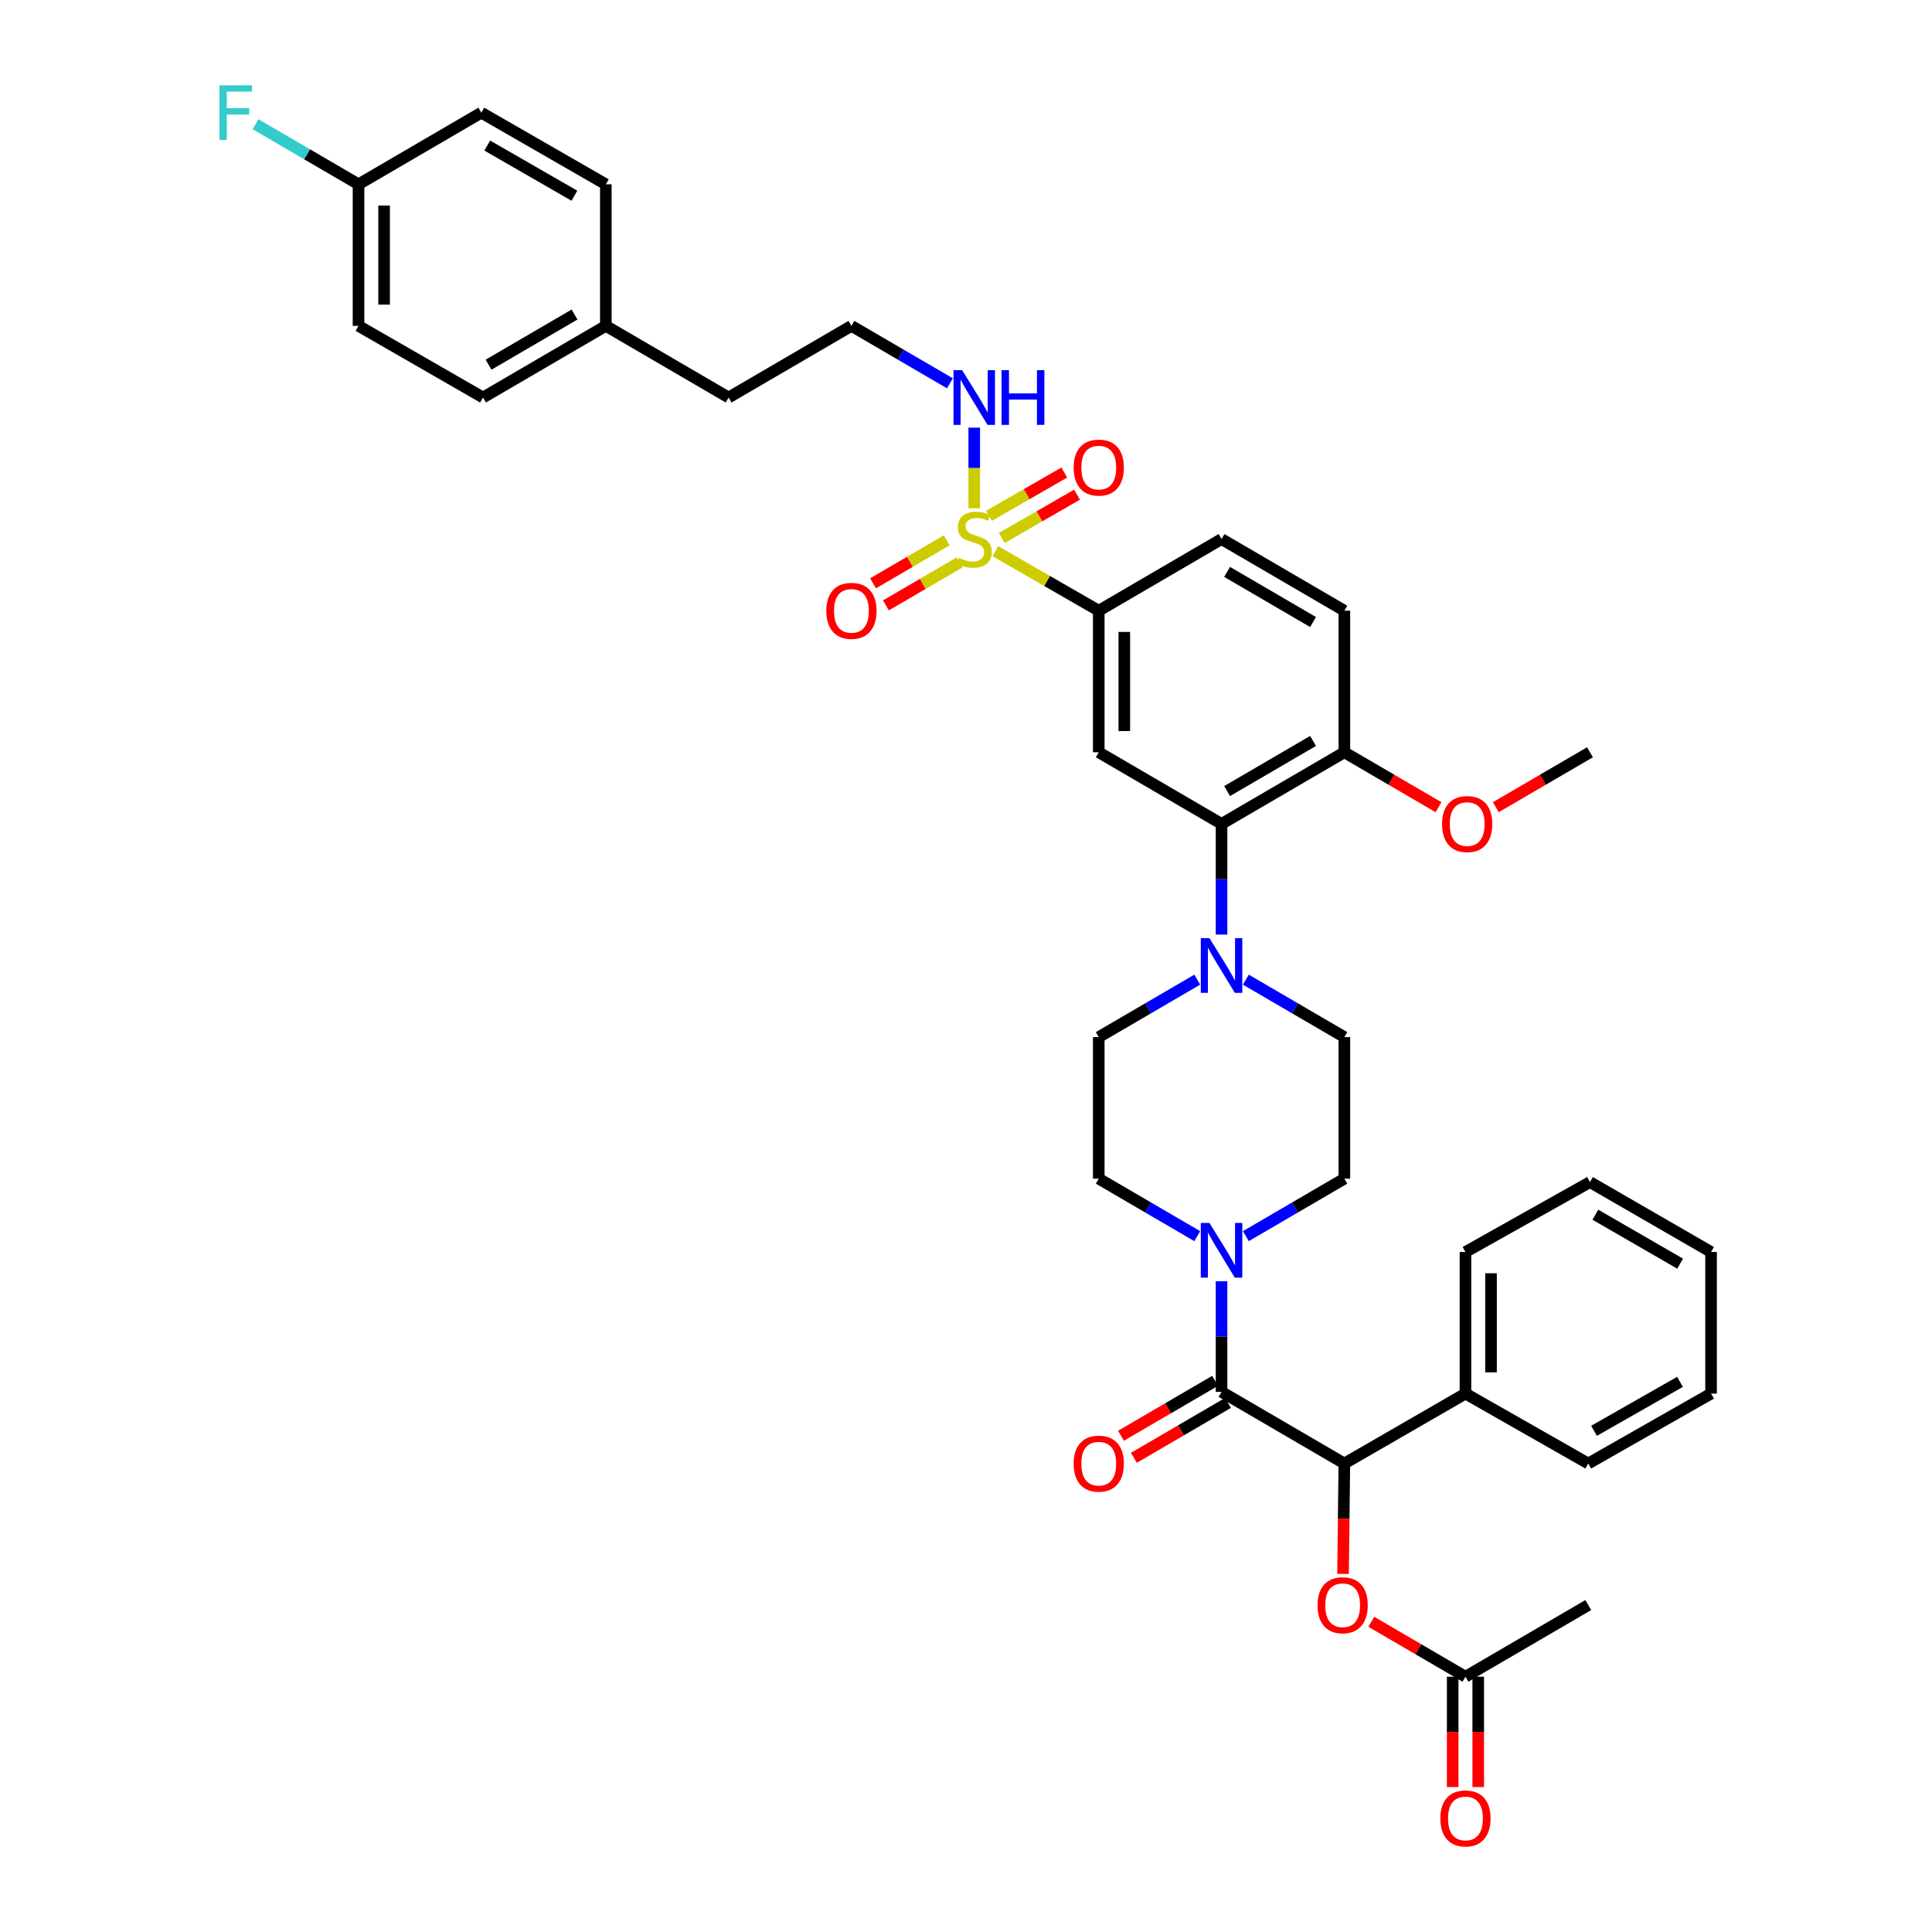<?xml version='1.0' encoding='iso-8859-1'?>
<svg version='1.1' baseProfile='full'
              xmlns='http://www.w3.org/2000/svg'
                      xmlns:rdkit='http://www.rdkit.org/xml'
                      xmlns:xlink='http://www.w3.org/1999/xlink'
                  xml:space='preserve'
width='1000px' height='1000px' viewBox='0 0 1000 1000'>
<!-- END OF HEADER -->
<rect style='opacity:1.0;fill:#FFFFFF;stroke:none' width='1000' height='1000' x='0' y='0'> </rect>
<path class='bond-0' d='M 568.713,316.1 L 568.713,389.375' style='fill:none;fill-rule:evenodd;stroke:#000000;stroke-width:6px;stroke-linecap:butt;stroke-linejoin:miter;stroke-opacity:1' />
<path class='bond-0' d='M 581.942,327.092 L 581.942,378.384' style='fill:none;fill-rule:evenodd;stroke:#000000;stroke-width:6px;stroke-linecap:butt;stroke-linejoin:miter;stroke-opacity:1' />
<path class='bond-1' d='M 568.713,316.1 L 632.271,279.022' style='fill:none;fill-rule:evenodd;stroke:#000000;stroke-width:6px;stroke-linecap:butt;stroke-linejoin:miter;stroke-opacity:1' />
<path class='bond-2' d='M 568.713,316.1 L 541.958,300.708' style='fill:none;fill-rule:evenodd;stroke:#000000;stroke-width:6px;stroke-linecap:butt;stroke-linejoin:miter;stroke-opacity:1' />
<path class='bond-2' d='M 541.958,300.708 L 515.204,285.315' style='fill:none;fill-rule:evenodd;stroke:#CCCC00;stroke-width:6px;stroke-linecap:butt;stroke-linejoin:miter;stroke-opacity:1' />
<path class='bond-3' d='M 568.713,389.375 L 632.271,426.453' style='fill:none;fill-rule:evenodd;stroke:#000000;stroke-width:6px;stroke-linecap:butt;stroke-linejoin:miter;stroke-opacity:1' />
<path class='bond-4' d='M 632.271,426.453 L 695.837,389.375' style='fill:none;fill-rule:evenodd;stroke:#000000;stroke-width:6px;stroke-linecap:butt;stroke-linejoin:miter;stroke-opacity:1' />
<path class='bond-4' d='M 635.141,409.464 L 679.637,383.509' style='fill:none;fill-rule:evenodd;stroke:#000000;stroke-width:6px;stroke-linecap:butt;stroke-linejoin:miter;stroke-opacity:1' />
<path class='bond-5' d='M 632.271,426.453 L 632.271,455.094' style='fill:none;fill-rule:evenodd;stroke:#000000;stroke-width:6px;stroke-linecap:butt;stroke-linejoin:miter;stroke-opacity:1' />
<path class='bond-5' d='M 632.271,455.094 L 632.271,483.736' style='fill:none;fill-rule:evenodd;stroke:#0000FF;stroke-width:6px;stroke-linecap:butt;stroke-linejoin:miter;stroke-opacity:1' />
<path class='bond-6' d='M 695.837,389.375 L 695.837,316.1' style='fill:none;fill-rule:evenodd;stroke:#000000;stroke-width:6px;stroke-linecap:butt;stroke-linejoin:miter;stroke-opacity:1' />
<path class='bond-7' d='M 695.837,389.375 L 720.2,403.586' style='fill:none;fill-rule:evenodd;stroke:#000000;stroke-width:6px;stroke-linecap:butt;stroke-linejoin:miter;stroke-opacity:1' />
<path class='bond-7' d='M 720.2,403.586 L 744.563,417.797' style='fill:none;fill-rule:evenodd;stroke:#FF0000;stroke-width:6px;stroke-linecap:butt;stroke-linejoin:miter;stroke-opacity:1' />
<path class='bond-8' d='M 695.837,316.1 L 632.271,279.022' style='fill:none;fill-rule:evenodd;stroke:#000000;stroke-width:6px;stroke-linecap:butt;stroke-linejoin:miter;stroke-opacity:1' />
<path class='bond-8' d='M 679.637,321.966 L 635.141,296.011' style='fill:none;fill-rule:evenodd;stroke:#000000;stroke-width:6px;stroke-linecap:butt;stroke-linejoin:miter;stroke-opacity:1' />
<path class='bond-9' d='M 490.013,279.678 L 470.951,290.797' style='fill:none;fill-rule:evenodd;stroke:#CCCC00;stroke-width:6px;stroke-linecap:butt;stroke-linejoin:miter;stroke-opacity:1' />
<path class='bond-9' d='M 470.951,290.797 L 451.89,301.915' style='fill:none;fill-rule:evenodd;stroke:#FF0000;stroke-width:6px;stroke-linecap:butt;stroke-linejoin:miter;stroke-opacity:1' />
<path class='bond-9' d='M 496.678,291.105 L 477.617,302.224' style='fill:none;fill-rule:evenodd;stroke:#CCCC00;stroke-width:6px;stroke-linecap:butt;stroke-linejoin:miter;stroke-opacity:1' />
<path class='bond-9' d='M 477.617,302.224 L 458.556,313.342' style='fill:none;fill-rule:evenodd;stroke:#FF0000;stroke-width:6px;stroke-linecap:butt;stroke-linejoin:miter;stroke-opacity:1' />
<path class='bond-10' d='M 504.265,263.07 L 504.265,242.206' style='fill:none;fill-rule:evenodd;stroke:#CCCC00;stroke-width:6px;stroke-linecap:butt;stroke-linejoin:miter;stroke-opacity:1' />
<path class='bond-10' d='M 504.265,242.206 L 504.265,221.341' style='fill:none;fill-rule:evenodd;stroke:#0000FF;stroke-width:6px;stroke-linecap:butt;stroke-linejoin:miter;stroke-opacity:1' />
<path class='bond-11' d='M 518.502,278.462 L 537.985,267.253' style='fill:none;fill-rule:evenodd;stroke:#CCCC00;stroke-width:6px;stroke-linecap:butt;stroke-linejoin:miter;stroke-opacity:1' />
<path class='bond-11' d='M 537.985,267.253 L 557.468,256.044' style='fill:none;fill-rule:evenodd;stroke:#FF0000;stroke-width:6px;stroke-linecap:butt;stroke-linejoin:miter;stroke-opacity:1' />
<path class='bond-11' d='M 511.905,266.995 L 531.388,255.787' style='fill:none;fill-rule:evenodd;stroke:#CCCC00;stroke-width:6px;stroke-linecap:butt;stroke-linejoin:miter;stroke-opacity:1' />
<path class='bond-11' d='M 531.388,255.787 L 550.871,244.578' style='fill:none;fill-rule:evenodd;stroke:#FF0000;stroke-width:6px;stroke-linecap:butt;stroke-linejoin:miter;stroke-opacity:1' />
<path class='bond-12' d='M 491.685,198.41 L 466.192,183.54' style='fill:none;fill-rule:evenodd;stroke:#0000FF;stroke-width:6px;stroke-linecap:butt;stroke-linejoin:miter;stroke-opacity:1' />
<path class='bond-12' d='M 466.192,183.54 L 440.699,168.669' style='fill:none;fill-rule:evenodd;stroke:#000000;stroke-width:6px;stroke-linecap:butt;stroke-linejoin:miter;stroke-opacity:1' />
<path class='bond-13' d='M 774.242,417.796 L 798.602,403.585' style='fill:none;fill-rule:evenodd;stroke:#FF0000;stroke-width:6px;stroke-linecap:butt;stroke-linejoin:miter;stroke-opacity:1' />
<path class='bond-13' d='M 798.602,403.585 L 822.961,389.375' style='fill:none;fill-rule:evenodd;stroke:#000000;stroke-width:6px;stroke-linecap:butt;stroke-linejoin:miter;stroke-opacity:1' />
<path class='bond-14' d='M 619.692,507.066 L 594.202,521.936' style='fill:none;fill-rule:evenodd;stroke:#0000FF;stroke-width:6px;stroke-linecap:butt;stroke-linejoin:miter;stroke-opacity:1' />
<path class='bond-14' d='M 594.202,521.936 L 568.713,536.806' style='fill:none;fill-rule:evenodd;stroke:#000000;stroke-width:6px;stroke-linecap:butt;stroke-linejoin:miter;stroke-opacity:1' />
<path class='bond-15' d='M 644.851,507.065 L 670.344,521.936' style='fill:none;fill-rule:evenodd;stroke:#0000FF;stroke-width:6px;stroke-linecap:butt;stroke-linejoin:miter;stroke-opacity:1' />
<path class='bond-15' d='M 670.344,521.936 L 695.837,536.806' style='fill:none;fill-rule:evenodd;stroke:#000000;stroke-width:6px;stroke-linecap:butt;stroke-linejoin:miter;stroke-opacity:1' />
<path class='bond-16' d='M 568.713,536.806 L 568.713,610.08' style='fill:none;fill-rule:evenodd;stroke:#000000;stroke-width:6px;stroke-linecap:butt;stroke-linejoin:miter;stroke-opacity:1' />
<path class='bond-17' d='M 568.713,610.08 L 594.202,624.95' style='fill:none;fill-rule:evenodd;stroke:#000000;stroke-width:6px;stroke-linecap:butt;stroke-linejoin:miter;stroke-opacity:1' />
<path class='bond-17' d='M 594.202,624.95 L 619.692,639.82' style='fill:none;fill-rule:evenodd;stroke:#0000FF;stroke-width:6px;stroke-linecap:butt;stroke-linejoin:miter;stroke-opacity:1' />
<path class='bond-18' d='M 644.851,639.821 L 670.344,624.95' style='fill:none;fill-rule:evenodd;stroke:#0000FF;stroke-width:6px;stroke-linecap:butt;stroke-linejoin:miter;stroke-opacity:1' />
<path class='bond-18' d='M 670.344,624.95 L 695.837,610.08' style='fill:none;fill-rule:evenodd;stroke:#000000;stroke-width:6px;stroke-linecap:butt;stroke-linejoin:miter;stroke-opacity:1' />
<path class='bond-19' d='M 632.271,663.15 L 632.271,691.792' style='fill:none;fill-rule:evenodd;stroke:#0000FF;stroke-width:6px;stroke-linecap:butt;stroke-linejoin:miter;stroke-opacity:1' />
<path class='bond-19' d='M 632.271,691.792 L 632.271,720.433' style='fill:none;fill-rule:evenodd;stroke:#000000;stroke-width:6px;stroke-linecap:butt;stroke-linejoin:miter;stroke-opacity:1' />
<path class='bond-20' d='M 695.837,610.08 L 695.837,536.806' style='fill:none;fill-rule:evenodd;stroke:#000000;stroke-width:6px;stroke-linecap:butt;stroke-linejoin:miter;stroke-opacity:1' />
<path class='bond-21' d='M 628.938,714.719 L 604.579,728.93' style='fill:none;fill-rule:evenodd;stroke:#000000;stroke-width:6px;stroke-linecap:butt;stroke-linejoin:miter;stroke-opacity:1' />
<path class='bond-21' d='M 604.579,728.93 L 580.219,743.141' style='fill:none;fill-rule:evenodd;stroke:#FF0000;stroke-width:6px;stroke-linecap:butt;stroke-linejoin:miter;stroke-opacity:1' />
<path class='bond-21' d='M 635.604,726.146 L 611.245,740.357' style='fill:none;fill-rule:evenodd;stroke:#000000;stroke-width:6px;stroke-linecap:butt;stroke-linejoin:miter;stroke-opacity:1' />
<path class='bond-21' d='M 611.245,740.357 L 586.885,754.567' style='fill:none;fill-rule:evenodd;stroke:#FF0000;stroke-width:6px;stroke-linecap:butt;stroke-linejoin:miter;stroke-opacity:1' />
<path class='bond-22' d='M 632.271,720.433 L 695.837,757.511' style='fill:none;fill-rule:evenodd;stroke:#000000;stroke-width:6px;stroke-linecap:butt;stroke-linejoin:miter;stroke-opacity:1' />
<path class='bond-23' d='M 758.521,721.315 L 695.837,757.511' style='fill:none;fill-rule:evenodd;stroke:#000000;stroke-width:6px;stroke-linecap:butt;stroke-linejoin:miter;stroke-opacity:1' />
<path class='bond-24' d='M 758.521,721.315 L 758.521,648.04' style='fill:none;fill-rule:evenodd;stroke:#000000;stroke-width:6px;stroke-linecap:butt;stroke-linejoin:miter;stroke-opacity:1' />
<path class='bond-24' d='M 771.75,710.324 L 771.75,659.031' style='fill:none;fill-rule:evenodd;stroke:#000000;stroke-width:6px;stroke-linecap:butt;stroke-linejoin:miter;stroke-opacity:1' />
<path class='bond-25' d='M 758.521,721.315 L 822.079,757.511' style='fill:none;fill-rule:evenodd;stroke:#000000;stroke-width:6px;stroke-linecap:butt;stroke-linejoin:miter;stroke-opacity:1' />
<path class='bond-26' d='M 695.837,757.511 L 695.493,786.072' style='fill:none;fill-rule:evenodd;stroke:#000000;stroke-width:6px;stroke-linecap:butt;stroke-linejoin:miter;stroke-opacity:1' />
<path class='bond-26' d='M 695.493,786.072 L 695.15,814.634' style='fill:none;fill-rule:evenodd;stroke:#FF0000;stroke-width:6px;stroke-linecap:butt;stroke-linejoin:miter;stroke-opacity:1' />
<path class='bond-27' d='M 758.521,648.04 L 822.961,611.844' style='fill:none;fill-rule:evenodd;stroke:#000000;stroke-width:6px;stroke-linecap:butt;stroke-linejoin:miter;stroke-opacity:1' />
<path class='bond-28' d='M 440.699,168.669 L 377.141,205.748' style='fill:none;fill-rule:evenodd;stroke:#000000;stroke-width:6px;stroke-linecap:butt;stroke-linejoin:miter;stroke-opacity:1' />
<path class='bond-29' d='M 377.141,205.748 L 313.575,168.669' style='fill:none;fill-rule:evenodd;stroke:#000000;stroke-width:6px;stroke-linecap:butt;stroke-linejoin:miter;stroke-opacity:1' />
<path class='bond-30' d='M 313.575,168.669 L 250.009,205.748' style='fill:none;fill-rule:evenodd;stroke:#000000;stroke-width:6px;stroke-linecap:butt;stroke-linejoin:miter;stroke-opacity:1' />
<path class='bond-30' d='M 297.375,162.804 L 252.879,188.759' style='fill:none;fill-rule:evenodd;stroke:#000000;stroke-width:6px;stroke-linecap:butt;stroke-linejoin:miter;stroke-opacity:1' />
<path class='bond-31' d='M 313.575,168.669 L 313.575,95.395' style='fill:none;fill-rule:evenodd;stroke:#000000;stroke-width:6px;stroke-linecap:butt;stroke-linejoin:miter;stroke-opacity:1' />
<path class='bond-32' d='M 250.009,205.748 L 185.569,168.669' style='fill:none;fill-rule:evenodd;stroke:#000000;stroke-width:6px;stroke-linecap:butt;stroke-linejoin:miter;stroke-opacity:1' />
<path class='bond-33' d='M 185.569,168.669 L 185.569,95.395' style='fill:none;fill-rule:evenodd;stroke:#000000;stroke-width:6px;stroke-linecap:butt;stroke-linejoin:miter;stroke-opacity:1' />
<path class='bond-33' d='M 198.798,157.678 L 198.798,106.386' style='fill:none;fill-rule:evenodd;stroke:#000000;stroke-width:6px;stroke-linecap:butt;stroke-linejoin:miter;stroke-opacity:1' />
<path class='bond-34' d='M 185.569,95.395 L 249.127,58.317' style='fill:none;fill-rule:evenodd;stroke:#000000;stroke-width:6px;stroke-linecap:butt;stroke-linejoin:miter;stroke-opacity:1' />
<path class='bond-35' d='M 185.569,95.395 L 158.916,79.848' style='fill:none;fill-rule:evenodd;stroke:#000000;stroke-width:6px;stroke-linecap:butt;stroke-linejoin:miter;stroke-opacity:1' />
<path class='bond-35' d='M 158.916,79.848 L 132.263,64.301' style='fill:none;fill-rule:evenodd;stroke:#33CCCC;stroke-width:6px;stroke-linecap:butt;stroke-linejoin:miter;stroke-opacity:1' />
<path class='bond-36' d='M 249.127,58.317 L 313.575,95.395' style='fill:none;fill-rule:evenodd;stroke:#000000;stroke-width:6px;stroke-linecap:butt;stroke-linejoin:miter;stroke-opacity:1' />
<path class='bond-36' d='M 252.197,75.345 L 297.311,101.3' style='fill:none;fill-rule:evenodd;stroke:#000000;stroke-width:6px;stroke-linecap:butt;stroke-linejoin:miter;stroke-opacity:1' />
<path class='bond-37' d='M 822.079,757.511 L 885.645,721.315' style='fill:none;fill-rule:evenodd;stroke:#000000;stroke-width:6px;stroke-linecap:butt;stroke-linejoin:miter;stroke-opacity:1' />
<path class='bond-37' d='M 825.068,740.586 L 869.564,715.248' style='fill:none;fill-rule:evenodd;stroke:#000000;stroke-width:6px;stroke-linecap:butt;stroke-linejoin:miter;stroke-opacity:1' />
<path class='bond-38' d='M 709.795,839.442 L 734.158,853.653' style='fill:none;fill-rule:evenodd;stroke:#FF0000;stroke-width:6px;stroke-linecap:butt;stroke-linejoin:miter;stroke-opacity:1' />
<path class='bond-38' d='M 734.158,853.653 L 758.521,867.864' style='fill:none;fill-rule:evenodd;stroke:#000000;stroke-width:6px;stroke-linecap:butt;stroke-linejoin:miter;stroke-opacity:1' />
<path class='bond-39' d='M 822.961,611.844 L 885.645,648.04' style='fill:none;fill-rule:evenodd;stroke:#000000;stroke-width:6px;stroke-linecap:butt;stroke-linejoin:miter;stroke-opacity:1' />
<path class='bond-39' d='M 825.749,628.73 L 869.627,654.067' style='fill:none;fill-rule:evenodd;stroke:#000000;stroke-width:6px;stroke-linecap:butt;stroke-linejoin:miter;stroke-opacity:1' />
<path class='bond-40' d='M 885.645,721.315 L 885.645,648.04' style='fill:none;fill-rule:evenodd;stroke:#000000;stroke-width:6px;stroke-linecap:butt;stroke-linejoin:miter;stroke-opacity:1' />
<path class='bond-41' d='M 758.521,867.864 L 822.079,830.786' style='fill:none;fill-rule:evenodd;stroke:#000000;stroke-width:6px;stroke-linecap:butt;stroke-linejoin:miter;stroke-opacity:1' />
<path class='bond-42' d='M 751.906,867.864 L 751.906,896.425' style='fill:none;fill-rule:evenodd;stroke:#000000;stroke-width:6px;stroke-linecap:butt;stroke-linejoin:miter;stroke-opacity:1' />
<path class='bond-42' d='M 751.906,896.425 L 751.906,924.986' style='fill:none;fill-rule:evenodd;stroke:#FF0000;stroke-width:6px;stroke-linecap:butt;stroke-linejoin:miter;stroke-opacity:1' />
<path class='bond-42' d='M 765.135,867.864 L 765.135,896.425' style='fill:none;fill-rule:evenodd;stroke:#000000;stroke-width:6px;stroke-linecap:butt;stroke-linejoin:miter;stroke-opacity:1' />
<path class='bond-42' d='M 765.135,896.425 L 765.135,924.986' style='fill:none;fill-rule:evenodd;stroke:#FF0000;stroke-width:6px;stroke-linecap:butt;stroke-linejoin:miter;stroke-opacity:1' />
<path  class='atom-6' d='M 496.265 288.742
Q 496.585 288.862, 497.905 289.422
Q 499.225 289.982, 500.665 290.342
Q 502.145 290.662, 503.585 290.662
Q 506.265 290.662, 507.825 289.382
Q 509.385 288.062, 509.385 285.782
Q 509.385 284.222, 508.585 283.262
Q 507.825 282.302, 506.625 281.782
Q 505.425 281.262, 503.425 280.662
Q 500.905 279.902, 499.385 279.182
Q 497.905 278.462, 496.825 276.942
Q 495.785 275.422, 495.785 272.862
Q 495.785 269.302, 498.185 267.102
Q 500.625 264.902, 505.425 264.902
Q 508.705 264.902, 512.425 266.462
L 511.505 269.542
Q 508.105 268.142, 505.545 268.142
Q 502.785 268.142, 501.265 269.302
Q 499.745 270.422, 499.785 272.382
Q 499.785 273.902, 500.545 274.822
Q 501.345 275.742, 502.465 276.262
Q 503.625 276.782, 505.545 277.382
Q 508.105 278.182, 509.625 278.982
Q 511.145 279.782, 512.225 281.422
Q 513.345 283.022, 513.345 285.782
Q 513.345 289.702, 510.705 291.822
Q 508.105 293.902, 503.745 293.902
Q 501.225 293.902, 499.305 293.342
Q 497.425 292.822, 495.185 291.902
L 496.265 288.742
' fill='#CCCC00'/>
<path  class='atom-7' d='M 427.699 316.18
Q 427.699 309.38, 431.059 305.58
Q 434.419 301.78, 440.699 301.78
Q 446.979 301.78, 450.339 305.58
Q 453.699 309.38, 453.699 316.18
Q 453.699 323.06, 450.299 326.98
Q 446.899 330.86, 440.699 330.86
Q 434.459 330.86, 431.059 326.98
Q 427.699 323.1, 427.699 316.18
M 440.699 327.66
Q 445.019 327.66, 447.339 324.78
Q 449.699 321.86, 449.699 316.18
Q 449.699 310.62, 447.339 307.82
Q 445.019 304.98, 440.699 304.98
Q 436.379 304.98, 434.019 307.78
Q 431.699 310.58, 431.699 316.18
Q 431.699 321.9, 434.019 324.78
Q 436.379 327.66, 440.699 327.66
' fill='#FF0000'/>
<path  class='atom-8' d='M 498.005 191.588
L 507.285 206.588
Q 508.205 208.068, 509.685 210.748
Q 511.165 213.428, 511.245 213.588
L 511.245 191.588
L 515.005 191.588
L 515.005 219.908
L 511.125 219.908
L 501.165 203.508
Q 500.005 201.588, 498.765 199.388
Q 497.565 197.188, 497.205 196.508
L 497.205 219.908
L 493.525 219.908
L 493.525 191.588
L 498.005 191.588
' fill='#0000FF'/>
<path  class='atom-8' d='M 518.405 191.588
L 522.245 191.588
L 522.245 203.628
L 536.725 203.628
L 536.725 191.588
L 540.565 191.588
L 540.565 219.908
L 536.725 219.908
L 536.725 206.828
L 522.245 206.828
L 522.245 219.908
L 518.405 219.908
L 518.405 191.588
' fill='#0000FF'/>
<path  class='atom-9' d='M 555.713 242.024
Q 555.713 235.224, 559.073 231.424
Q 562.433 227.624, 568.713 227.624
Q 574.993 227.624, 578.353 231.424
Q 581.713 235.224, 581.713 242.024
Q 581.713 248.904, 578.313 252.824
Q 574.913 256.704, 568.713 256.704
Q 562.473 256.704, 559.073 252.824
Q 555.713 248.944, 555.713 242.024
M 568.713 253.504
Q 573.033 253.504, 575.353 250.624
Q 577.713 247.704, 577.713 242.024
Q 577.713 236.464, 575.353 233.664
Q 573.033 230.824, 568.713 230.824
Q 564.393 230.824, 562.033 233.624
Q 559.713 236.424, 559.713 242.024
Q 559.713 247.744, 562.033 250.624
Q 564.393 253.504, 568.713 253.504
' fill='#FF0000'/>
<path  class='atom-10' d='M 746.403 426.533
Q 746.403 419.733, 749.763 415.933
Q 753.123 412.133, 759.403 412.133
Q 765.683 412.133, 769.043 415.933
Q 772.403 419.733, 772.403 426.533
Q 772.403 433.413, 769.003 437.333
Q 765.603 441.213, 759.403 441.213
Q 753.163 441.213, 749.763 437.333
Q 746.403 433.453, 746.403 426.533
M 759.403 438.013
Q 763.723 438.013, 766.043 435.133
Q 768.403 432.213, 768.403 426.533
Q 768.403 420.973, 766.043 418.173
Q 763.723 415.333, 759.403 415.333
Q 755.083 415.333, 752.723 418.133
Q 750.403 420.933, 750.403 426.533
Q 750.403 432.253, 752.723 435.133
Q 755.083 438.013, 759.403 438.013
' fill='#FF0000'/>
<path  class='atom-12' d='M 626.011 485.567
L 635.291 500.567
Q 636.211 502.047, 637.691 504.727
Q 639.171 507.407, 639.251 507.567
L 639.251 485.567
L 643.011 485.567
L 643.011 513.887
L 639.131 513.887
L 629.171 497.487
Q 628.011 495.567, 626.771 493.367
Q 625.571 491.167, 625.211 490.487
L 625.211 513.887
L 621.531 513.887
L 621.531 485.567
L 626.011 485.567
' fill='#0000FF'/>
<path  class='atom-15' d='M 626.011 632.998
L 635.291 647.998
Q 636.211 649.478, 637.691 652.158
Q 639.171 654.838, 639.251 654.998
L 639.251 632.998
L 643.011 632.998
L 643.011 661.318
L 639.131 661.318
L 629.171 644.918
Q 628.011 642.998, 626.771 640.798
Q 625.571 638.598, 625.211 637.918
L 625.211 661.318
L 621.531 661.318
L 621.531 632.998
L 626.011 632.998
' fill='#0000FF'/>
<path  class='atom-19' d='M 555.713 757.591
Q 555.713 750.791, 559.073 746.991
Q 562.433 743.191, 568.713 743.191
Q 574.993 743.191, 578.353 746.991
Q 581.713 750.791, 581.713 757.591
Q 581.713 764.471, 578.313 768.391
Q 574.913 772.271, 568.713 772.271
Q 562.473 772.271, 559.073 768.391
Q 555.713 764.511, 555.713 757.591
M 568.713 769.071
Q 573.033 769.071, 575.353 766.191
Q 577.713 763.271, 577.713 757.591
Q 577.713 752.031, 575.353 749.231
Q 573.033 746.391, 568.713 746.391
Q 564.393 746.391, 562.033 749.191
Q 559.713 751.991, 559.713 757.591
Q 559.713 763.311, 562.033 766.191
Q 564.393 769.071, 568.713 769.071
' fill='#FF0000'/>
<path  class='atom-31' d='M 113.583 44.157
L 130.423 44.157
L 130.423 47.397
L 117.383 47.397
L 117.383 55.997
L 128.983 55.997
L 128.983 59.277
L 117.383 59.277
L 117.383 72.477
L 113.583 72.477
L 113.583 44.157
' fill='#33CCCC'/>
<path  class='atom-33' d='M 681.955 830.866
Q 681.955 824.066, 685.315 820.266
Q 688.675 816.466, 694.955 816.466
Q 701.235 816.466, 704.595 820.266
Q 707.955 824.066, 707.955 830.866
Q 707.955 837.746, 704.555 841.666
Q 701.155 845.546, 694.955 845.546
Q 688.715 845.546, 685.315 841.666
Q 681.955 837.786, 681.955 830.866
M 694.955 842.346
Q 699.275 842.346, 701.595 839.466
Q 703.955 836.546, 703.955 830.866
Q 703.955 825.306, 701.595 822.506
Q 699.275 819.666, 694.955 819.666
Q 690.635 819.666, 688.275 822.466
Q 685.955 825.266, 685.955 830.866
Q 685.955 836.586, 688.275 839.466
Q 690.635 842.346, 694.955 842.346
' fill='#FF0000'/>
<path  class='atom-39' d='M 745.521 941.218
Q 745.521 934.418, 748.881 930.618
Q 752.241 926.818, 758.521 926.818
Q 764.801 926.818, 768.161 930.618
Q 771.521 934.418, 771.521 941.218
Q 771.521 948.098, 768.121 952.018
Q 764.721 955.898, 758.521 955.898
Q 752.281 955.898, 748.881 952.018
Q 745.521 948.138, 745.521 941.218
M 758.521 952.698
Q 762.841 952.698, 765.161 949.818
Q 767.521 946.898, 767.521 941.218
Q 767.521 935.658, 765.161 932.858
Q 762.841 930.018, 758.521 930.018
Q 754.201 930.018, 751.841 932.818
Q 749.521 935.618, 749.521 941.218
Q 749.521 946.938, 751.841 949.818
Q 754.201 952.698, 758.521 952.698
' fill='#FF0000'/>
</svg>
